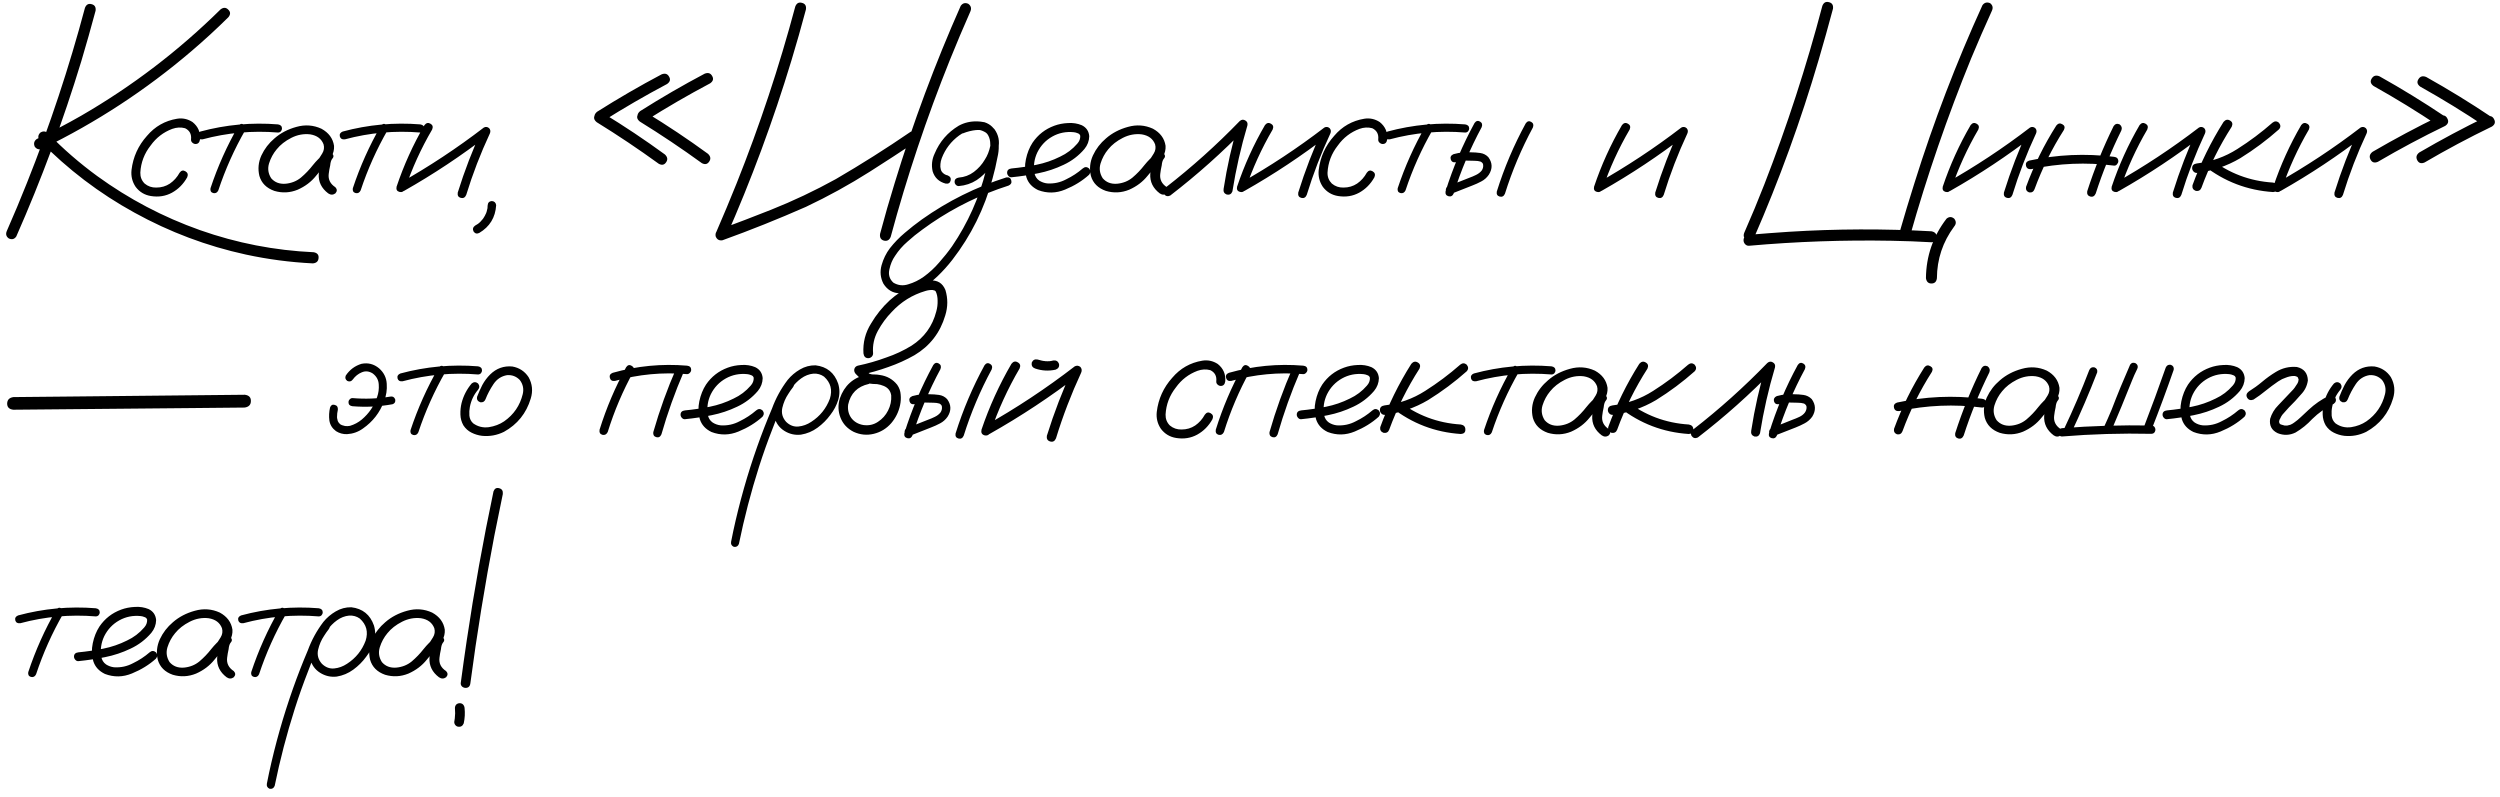 <?xml version="1.0" encoding="UTF-8"?> <svg xmlns="http://www.w3.org/2000/svg" width="279" height="89" viewBox="0 0 279 89" fill="none"><path d="M9.481 0.875C9.63 0.504 9.877 0.368 10.224 0.467C10.57 0.553 10.718 0.795 10.669 1.19C10.162 3.083 9.63 4.963 9.073 6.831C7.045 13.498 4.626 20.017 1.818 26.388C1.608 26.697 1.33 26.771 0.983 26.61C0.687 26.4 0.612 26.122 0.761 25.775C1.54 24.006 2.288 22.219 3.006 20.413C5.554 14.03 7.713 7.518 9.481 0.875ZM4.731 16.591C4.385 16.739 4.101 16.665 3.878 16.368C3.729 16.022 3.804 15.737 4.101 15.515C5.783 14.711 7.434 13.845 9.055 12.917C14.745 9.627 19.934 5.668 24.622 1.042C24.944 0.807 25.228 0.819 25.476 1.079C25.735 1.327 25.741 1.605 25.494 1.914C24.171 3.225 22.797 4.487 21.375 5.699C16.291 10.041 10.743 13.671 4.731 16.591ZM4.416 15.682C4.206 15.372 4.23 15.082 4.49 14.81C4.799 14.599 5.09 14.624 5.362 14.884C7.057 16.628 8.888 18.217 10.854 19.652C14.38 22.213 18.202 24.223 22.321 25.683C26.428 27.13 30.659 27.953 35.013 28.15C35.408 28.225 35.588 28.441 35.551 28.8C35.526 29.159 35.316 29.356 34.92 29.394C32.397 29.27 29.904 28.942 27.442 28.41C23.076 27.458 18.932 25.899 15.011 23.734C11.089 21.582 7.558 18.898 4.416 15.682ZM22.322 15.552C22.273 15.898 22.106 16.071 21.821 16.071C21.697 16.071 21.58 16.022 21.468 15.923C21.357 15.824 21.308 15.7 21.32 15.552C21.382 14.97 21.159 14.556 20.652 14.309C20.182 14.185 19.706 14.21 19.223 14.383C18.234 14.754 17.43 15.372 16.811 16.238C16.106 17.129 15.723 18.137 15.661 19.263C15.649 19.745 15.809 20.153 16.143 20.487C16.514 20.797 16.947 20.945 17.442 20.933C18.011 20.933 18.518 20.784 18.964 20.487C19.409 20.178 19.768 19.776 20.04 19.281C20.225 19.021 20.442 18.966 20.689 19.114C20.949 19.263 21.017 19.485 20.893 19.782C20.473 20.537 19.904 21.112 19.186 21.508C18.481 21.891 17.702 22.015 16.848 21.879C16.143 21.768 15.574 21.427 15.141 20.858C14.758 20.289 14.603 19.659 14.678 18.966C14.851 17.519 15.426 16.251 16.403 15.162C17.294 14.111 18.413 13.474 19.762 13.251C20.38 13.152 20.955 13.276 21.487 13.622C22.106 14.117 22.384 14.76 22.322 15.552ZM26.609 14.049C26.782 13.814 26.98 13.764 27.203 13.9C27.438 14.037 27.5 14.234 27.388 14.494C26.151 16.646 25.143 18.898 24.364 21.248C24.24 21.508 24.048 21.607 23.789 21.545C23.541 21.471 23.442 21.291 23.492 21.007C24.296 18.582 25.335 16.263 26.609 14.049ZM31.025 13.882C31.322 13.931 31.47 14.086 31.47 14.346C31.47 14.457 31.427 14.562 31.34 14.661C31.254 14.748 31.149 14.791 31.025 14.791C28.168 14.556 25.36 14.81 22.601 15.552C22.304 15.589 22.119 15.484 22.044 15.236C21.983 14.977 22.088 14.791 22.36 14.68C25.205 13.913 28.093 13.647 31.025 13.882ZM36.314 18.52C36.103 18.768 35.856 18.824 35.572 18.688C35.299 18.539 35.231 18.316 35.367 18.02C35.578 17.735 35.776 17.438 35.961 17.129C36.159 16.807 36.209 16.467 36.11 16.108C35.875 15.49 35.38 15.119 34.625 14.995C33.895 14.909 33.19 15.038 32.51 15.385C31.83 15.731 31.285 16.158 30.877 16.665C30.494 17.123 30.209 17.648 30.024 18.242C29.851 18.824 29.931 19.374 30.265 19.894C30.661 20.351 31.193 20.555 31.861 20.506C32.529 20.444 33.104 20.215 33.586 19.819C34.081 19.399 34.52 18.941 34.904 18.446C35.299 17.951 35.751 17.5 36.258 17.092C36.555 16.906 36.815 16.912 37.037 17.11C37.272 17.308 37.272 17.531 37.037 17.778C36.938 17.939 36.877 18.162 36.852 18.446C36.778 18.768 36.722 19.09 36.685 19.411C36.611 20.03 36.858 20.524 37.427 20.895C37.637 21.118 37.637 21.347 37.427 21.582C37.167 21.768 36.901 21.768 36.629 21.582C35.875 21.013 35.522 20.289 35.572 19.411C35.621 18.978 35.695 18.545 35.794 18.112C35.819 17.716 35.974 17.376 36.258 17.092C36.518 17.314 36.778 17.543 37.037 17.778C36.394 18.335 35.807 18.947 35.275 19.615C34.743 20.283 34.056 20.803 33.215 21.174C32.362 21.52 31.496 21.564 30.617 21.304C29.739 20.994 29.183 20.438 28.948 19.634C28.762 18.855 28.836 18.094 29.17 17.352C29.517 16.609 30.005 15.972 30.636 15.44C31.316 14.847 32.133 14.42 33.085 14.16C34.05 13.888 34.978 13.956 35.868 14.364C36.685 14.81 37.155 15.447 37.279 16.275C37.303 16.696 37.211 17.092 37 17.463C36.79 17.822 36.561 18.174 36.314 18.52ZM42.493 14.049C42.666 13.814 42.864 13.764 43.087 13.9C43.322 14.037 43.384 14.234 43.273 14.494C42.035 16.646 41.027 18.898 40.248 21.248C40.124 21.508 39.933 21.607 39.673 21.545C39.425 21.471 39.327 21.291 39.376 21.007C40.18 18.582 41.219 16.263 42.493 14.049ZM46.909 13.882C47.206 13.931 47.355 14.086 47.355 14.346C47.355 14.457 47.311 14.562 47.225 14.661C47.138 14.748 47.033 14.791 46.909 14.791C44.052 14.556 41.244 14.81 38.485 15.552C38.188 15.589 38.003 15.484 37.929 15.236C37.867 14.977 37.972 14.791 38.244 14.68C41.089 13.913 43.978 13.647 46.909 13.882ZM47.374 13.956C47.572 13.709 47.794 13.659 48.042 13.808C48.289 13.944 48.351 14.16 48.227 14.457C46.99 16.572 45.982 18.787 45.203 21.1C45.054 21.384 44.844 21.489 44.572 21.415C44.3 21.341 44.195 21.149 44.257 20.84C45.061 18.44 46.1 16.145 47.374 13.956ZM45.092 21.304C44.795 21.415 44.572 21.347 44.424 21.1C44.288 20.852 44.343 20.636 44.591 20.45C47.881 18.595 51.017 16.523 53.998 14.234C54.208 14.123 54.406 14.148 54.592 14.309C54.74 14.482 54.765 14.68 54.666 14.902C53.627 17.129 52.748 19.411 52.031 21.749C51.907 22.046 51.703 22.157 51.419 22.083C51.147 22.009 51.035 21.811 51.085 21.489C51.839 19.065 52.748 16.702 53.812 14.401C54.035 14.624 54.258 14.847 54.48 15.069C51.499 17.37 48.37 19.448 45.092 21.304ZM54.425 22.899C54.45 22.615 54.605 22.46 54.889 22.436C55.174 22.46 55.334 22.615 55.372 22.899C55.285 24.273 54.654 25.305 53.479 25.998C53.219 26.122 53.009 26.066 52.848 25.831C52.724 25.571 52.78 25.355 53.015 25.182C53.127 25.12 53.238 25.052 53.349 24.977C53.361 24.977 53.368 24.971 53.368 24.959C53.392 24.934 53.417 24.916 53.442 24.903C53.491 24.866 53.541 24.823 53.59 24.773C53.677 24.674 53.764 24.576 53.85 24.477C53.862 24.464 53.869 24.458 53.869 24.458C53.881 24.433 53.9 24.409 53.924 24.384C53.962 24.334 53.992 24.285 54.017 24.235C54.091 24.124 54.153 24.006 54.203 23.883C54.227 23.821 54.234 23.815 54.221 23.864C54.234 23.84 54.246 23.809 54.258 23.771C54.271 23.722 54.289 23.666 54.314 23.605C54.351 23.481 54.382 23.351 54.407 23.215C54.407 23.19 54.407 23.184 54.407 23.196C54.407 23.172 54.407 23.141 54.407 23.104C54.419 23.042 54.425 22.974 54.425 22.899ZM67.248 13.548C66.889 13.721 66.617 13.653 66.432 13.344C66.258 13.022 66.327 12.731 66.636 12.472C68.986 10.987 71.386 9.596 73.835 8.297C74.219 8.148 74.497 8.235 74.67 8.557C74.856 8.866 74.781 9.138 74.447 9.373C71.998 10.672 69.598 12.063 67.248 13.548ZM66.599 13.641C66.277 13.381 66.215 13.102 66.413 12.806C66.623 12.509 66.914 12.447 67.285 12.62C69.66 14.067 71.967 15.607 74.206 17.24C74.503 17.525 74.546 17.815 74.336 18.112C74.138 18.409 73.866 18.465 73.52 18.279C71.268 16.646 68.961 15.1 66.599 13.641ZM72.054 13.474C71.695 13.647 71.423 13.579 71.237 13.27C71.064 12.948 71.132 12.657 71.442 12.398C73.792 10.913 76.192 9.521 78.641 8.223C79.024 8.074 79.302 8.161 79.476 8.482C79.661 8.792 79.587 9.064 79.253 9.299C76.804 10.598 74.404 11.989 72.054 13.474ZM71.404 13.566C71.083 13.307 71.021 13.028 71.219 12.731C71.429 12.435 71.72 12.373 72.091 12.546C74.466 13.993 76.773 15.533 79.012 17.166C79.309 17.451 79.352 17.741 79.142 18.038C78.944 18.335 78.672 18.391 78.325 18.205C76.074 16.572 73.767 15.026 71.404 13.566ZM88.754 0.727C88.902 0.355 89.15 0.219 89.496 0.318C89.855 0.405 90.003 0.652 89.941 1.061C89.434 2.965 88.896 4.858 88.327 6.738C86.286 13.48 83.843 20.073 80.998 26.518C80.788 26.827 80.509 26.901 80.163 26.74C79.854 26.518 79.779 26.233 79.94 25.887C80.72 24.093 81.474 22.287 82.204 20.469C84.777 14.024 86.96 7.443 88.754 0.727ZM99.404 26.425C99.256 26.796 99.002 26.938 98.643 26.852C98.297 26.753 98.155 26.499 98.217 26.091C98.724 24.186 99.268 22.293 99.85 20.413C101.903 13.684 104.358 7.097 107.216 0.652C107.438 0.343 107.723 0.269 108.069 0.43C108.366 0.652 108.44 0.937 108.292 1.283C107.5 3.077 106.739 4.877 106.01 6.683C103.412 13.14 101.21 19.72 99.404 26.425ZM80.627 26.814C80.256 26.876 80.002 26.728 79.866 26.369C79.804 25.998 79.953 25.744 80.311 25.608C82.216 24.903 84.121 24.174 86.026 23.419C88.513 22.429 90.931 21.285 93.281 19.986C96.126 18.329 98.903 16.572 101.612 14.717C101.971 14.531 102.243 14.599 102.429 14.921C102.614 15.23 102.552 15.521 102.243 15.793C100.536 16.931 98.817 18.05 97.085 19.151C94.784 20.611 92.403 21.922 89.941 23.085C86.886 24.433 83.781 25.676 80.627 26.814ZM107.458 14.884C107.173 14.933 106.981 14.828 106.882 14.568C106.833 14.284 106.938 14.092 107.198 13.993C107.47 13.882 107.742 13.789 108.014 13.715C108.633 13.529 109.251 13.505 109.87 13.641C110.55 13.863 111.014 14.321 111.261 15.014C111.509 15.842 111.527 16.69 111.317 17.556C111.169 18.36 110.983 19.158 110.76 19.949C109.87 23.264 108.379 26.276 106.289 28.985C105.782 29.641 105.225 30.259 104.619 30.841C104.025 31.422 103.357 31.892 102.615 32.251C101.935 32.585 101.205 32.746 100.425 32.733C99.646 32.721 99.034 32.362 98.588 31.657C98.254 31.002 98.186 30.315 98.384 29.598C98.582 28.893 98.891 28.262 99.312 27.705C99.807 27.074 100.364 26.499 100.982 25.98C101.588 25.46 102.219 24.965 102.875 24.495C105.769 22.442 108.911 20.877 112.3 19.801C112.61 19.751 112.795 19.863 112.857 20.135C112.931 20.395 112.832 20.586 112.56 20.71C112.177 20.834 111.793 20.963 111.41 21.1C108.354 22.201 105.528 23.71 102.93 25.627C102.361 26.035 101.811 26.48 101.279 26.963C100.735 27.433 100.271 27.965 99.887 28.559C99.59 28.979 99.38 29.48 99.256 30.061C99.12 30.655 99.269 31.15 99.702 31.546C100.221 31.855 100.772 31.917 101.353 31.731C101.984 31.546 102.565 31.261 103.097 30.878C103.728 30.42 104.297 29.895 104.804 29.301C105.324 28.719 105.806 28.113 106.252 27.482C108.02 24.885 109.282 22.058 110.037 19.003C110.235 18.285 110.383 17.562 110.482 16.832C110.532 16.51 110.538 16.176 110.501 15.83C110.463 15.471 110.346 15.162 110.148 14.902C110.012 14.729 109.851 14.618 109.666 14.568C109.443 14.507 109.202 14.488 108.942 14.513C108.447 14.562 107.952 14.686 107.458 14.884ZM106.994 20.766C106.87 20.766 106.759 20.716 106.66 20.617C106.573 20.518 106.53 20.413 106.53 20.302C106.53 20.03 106.685 19.869 106.994 19.819C107.625 19.77 108.187 19.56 108.682 19.189C109.189 18.805 109.598 18.347 109.907 17.815C110.191 17.383 110.395 16.869 110.519 16.275C110.643 15.682 110.482 15.193 110.037 14.81C109.567 14.5 109.053 14.395 108.497 14.494C107.952 14.593 107.464 14.803 107.031 15.125C106.14 15.781 105.497 16.622 105.101 17.648C105.015 17.884 104.965 18.1 104.953 18.298C104.928 18.52 104.94 18.718 104.99 18.892C105.027 19.052 105.107 19.189 105.231 19.3C105.367 19.436 105.546 19.529 105.769 19.578C106.054 19.702 106.159 19.9 106.085 20.172C106.01 20.432 105.825 20.537 105.528 20.487C104.786 20.289 104.303 19.832 104.081 19.114C103.932 18.434 104.006 17.778 104.303 17.148C104.86 15.812 105.757 14.773 106.994 14.03C107.625 13.684 108.317 13.523 109.072 13.548C109.839 13.56 110.476 13.851 110.983 14.42C111.441 15.063 111.583 15.774 111.41 16.554C111.249 17.333 110.952 18.02 110.519 18.613C110.099 19.207 109.591 19.702 108.998 20.098C108.404 20.481 107.736 20.704 106.994 20.766ZM112.895 19.782C112.759 19.795 112.641 19.745 112.542 19.634C112.443 19.523 112.394 19.405 112.394 19.281C112.394 18.997 112.561 18.836 112.895 18.799C113.81 18.712 114.732 18.576 115.66 18.391C116.587 18.205 117.472 17.902 118.313 17.481C119.055 17.135 119.692 16.653 120.224 16.034C120.459 15.774 120.57 15.484 120.558 15.162C120.521 15.014 120.422 14.915 120.261 14.865C120.113 14.803 119.97 14.766 119.834 14.754C118.968 14.667 118.171 14.828 117.441 15.236C116.711 15.645 116.154 16.232 115.771 16.999C115.425 17.729 115.313 18.49 115.437 19.281C115.499 19.652 115.678 19.943 115.975 20.153C116.247 20.326 116.544 20.432 116.866 20.469C117.62 20.518 118.331 20.364 118.999 20.005C119.667 19.683 120.28 19.281 120.836 18.799C121.071 18.601 121.306 18.601 121.541 18.799C121.727 19.034 121.727 19.269 121.541 19.504C120.787 20.184 119.896 20.735 118.869 21.155C117.855 21.576 116.847 21.594 115.845 21.211C115.177 20.889 114.744 20.413 114.546 19.782C114.361 19.151 114.342 18.483 114.491 17.778C114.639 17.073 114.886 16.455 115.233 15.923C115.839 15.032 116.649 14.401 117.663 14.03C118.133 13.857 118.641 13.758 119.185 13.733C119.742 13.696 120.255 13.777 120.725 13.975C121.232 14.222 121.51 14.63 121.56 15.199C121.548 15.731 121.368 16.207 121.022 16.628C120.379 17.383 119.605 17.97 118.702 18.391C117.8 18.824 116.853 19.139 115.864 19.337C114.874 19.535 113.884 19.683 112.895 19.782ZM129.112 18.52C128.902 18.768 128.655 18.824 128.37 18.688C128.098 18.539 128.03 18.316 128.166 18.02C128.376 17.735 128.574 17.438 128.76 17.129C128.958 16.807 129.007 16.467 128.908 16.108C128.673 15.49 128.178 15.119 127.424 14.995C126.694 14.909 125.989 15.038 125.309 15.385C124.628 15.731 124.084 16.158 123.676 16.665C123.292 17.123 123.008 17.648 122.822 18.242C122.649 18.824 122.73 19.374 123.064 19.894C123.459 20.351 123.991 20.555 124.659 20.506C125.327 20.444 125.902 20.215 126.385 19.819C126.88 19.399 127.319 18.941 127.702 18.446C128.098 17.951 128.55 17.5 129.057 17.092C129.354 16.906 129.613 16.912 129.836 17.11C130.071 17.308 130.071 17.531 129.836 17.778C129.737 17.939 129.675 18.162 129.651 18.446C129.576 18.768 129.521 19.09 129.484 19.411C129.409 20.03 129.657 20.524 130.226 20.895C130.436 21.118 130.436 21.347 130.226 21.582C129.966 21.768 129.7 21.768 129.428 21.582C128.673 21.013 128.321 20.289 128.37 19.411C128.42 18.978 128.494 18.545 128.593 18.112C128.618 17.716 128.772 17.376 129.057 17.092C129.317 17.314 129.576 17.543 129.836 17.778C129.193 18.335 128.605 18.947 128.073 19.615C127.541 20.283 126.855 20.803 126.014 21.174C125.16 21.52 124.294 21.564 123.416 21.304C122.538 20.994 121.981 20.438 121.746 19.634C121.561 18.855 121.635 18.094 121.969 17.352C122.315 16.609 122.804 15.972 123.435 15.44C124.115 14.847 124.931 14.42 125.884 14.16C126.849 13.888 127.776 13.956 128.667 14.364C129.484 14.81 129.954 15.447 130.077 16.275C130.102 16.696 130.009 17.092 129.799 17.463C129.589 17.822 129.36 18.174 129.112 18.52ZM130.598 21.823C130.313 21.959 130.078 21.898 129.892 21.638C129.756 21.353 129.818 21.118 130.078 20.933C133.01 18.657 135.768 16.183 138.353 13.511C138.551 13.338 138.755 13.313 138.966 13.437C139.188 13.56 139.269 13.752 139.207 14.012C138.489 16.424 137.933 18.873 137.537 21.359C137.426 21.656 137.215 21.774 136.906 21.712C136.622 21.601 136.504 21.39 136.554 21.081C136.937 18.595 137.488 16.145 138.205 13.733C138.502 13.907 138.793 14.08 139.077 14.253C136.43 16.987 133.603 19.51 130.598 21.823ZM141.174 13.956C141.372 13.709 141.595 13.659 141.842 13.808C142.09 13.944 142.152 14.16 142.028 14.457C140.791 16.572 139.783 18.787 139.004 21.1C138.855 21.384 138.645 21.489 138.373 21.415C138.101 21.341 137.995 21.149 138.057 20.84C138.861 18.44 139.9 16.145 141.174 13.956ZM138.892 21.304C138.595 21.415 138.373 21.347 138.224 21.1C138.088 20.852 138.144 20.636 138.391 20.45C141.682 18.595 144.817 16.523 147.798 14.234C148.009 14.123 148.207 14.148 148.392 14.309C148.541 14.482 148.565 14.68 148.466 14.902C147.427 17.129 146.549 19.411 145.832 21.749C145.708 22.046 145.504 22.157 145.219 22.083C144.947 22.009 144.836 21.811 144.885 21.489C145.64 19.065 146.549 16.702 147.613 14.401C147.836 14.624 148.058 14.847 148.281 15.069C145.3 17.37 142.17 19.448 138.892 21.304ZM154.813 15.552C154.763 15.898 154.596 16.071 154.312 16.071C154.188 16.071 154.071 16.022 153.959 15.923C153.848 15.824 153.799 15.7 153.811 15.552C153.873 14.97 153.65 14.556 153.143 14.309C152.673 14.185 152.197 14.21 151.714 14.383C150.725 14.754 149.921 15.372 149.302 16.238C148.597 17.129 148.214 18.137 148.152 19.263C148.139 19.745 148.3 20.153 148.634 20.487C149.005 20.797 149.438 20.945 149.933 20.933C150.502 20.933 151.009 20.784 151.454 20.487C151.9 20.178 152.259 19.776 152.531 19.281C152.716 19.021 152.933 18.966 153.18 19.114C153.44 19.263 153.508 19.485 153.384 19.782C152.964 20.537 152.395 21.112 151.677 21.508C150.972 21.891 150.193 22.015 149.339 21.879C148.634 21.768 148.065 21.427 147.632 20.858C147.249 20.289 147.094 19.659 147.168 18.966C147.342 17.519 147.917 16.251 148.894 15.162C149.785 14.111 150.904 13.474 152.252 13.251C152.871 13.152 153.446 13.276 153.978 13.622C154.596 14.117 154.875 14.76 154.813 15.552ZM159.1 14.049C159.273 13.814 159.471 13.764 159.694 13.9C159.929 14.037 159.99 14.234 159.879 14.494C158.642 16.646 157.634 18.898 156.855 21.248C156.731 21.508 156.539 21.607 156.279 21.545C156.032 21.471 155.933 21.291 155.983 21.007C156.787 18.582 157.826 16.263 159.1 14.049ZM163.516 13.882C163.813 13.931 163.961 14.086 163.961 14.346C163.961 14.457 163.918 14.562 163.831 14.661C163.745 14.748 163.639 14.791 163.516 14.791C160.658 14.556 157.85 14.81 155.092 15.552C154.795 15.589 154.61 15.484 154.535 15.236C154.473 14.977 154.579 14.791 154.851 14.68C157.696 13.913 160.584 13.647 163.516 13.882ZM164.556 13.733C164.729 13.486 164.933 13.43 165.168 13.566C165.403 13.703 165.465 13.913 165.353 14.197C164.079 16.56 163.04 19.021 162.236 21.582C162.113 21.866 161.915 21.972 161.643 21.898C161.383 21.823 161.278 21.638 161.327 21.341C162.156 18.694 163.232 16.158 164.556 13.733ZM162.459 18.112C162.162 18.149 161.976 18.038 161.902 17.778C161.828 17.519 161.933 17.327 162.218 17.203C162.576 17.104 162.941 17.036 163.312 16.999C163.585 16.974 163.863 16.974 164.147 16.999C164.494 16.999 164.84 17.024 165.186 17.073C165.545 17.123 165.848 17.277 166.096 17.537C166.566 18.168 166.584 18.824 166.151 19.504C165.929 19.826 165.65 20.073 165.316 20.246C164.995 20.419 164.655 20.574 164.296 20.71C163.517 21.019 162.731 21.328 161.939 21.638C161.655 21.687 161.463 21.582 161.364 21.322C161.315 21.038 161.42 20.846 161.68 20.747C162.447 20.438 163.213 20.135 163.98 19.838C164.228 19.751 164.475 19.646 164.723 19.523C164.982 19.399 165.193 19.238 165.353 19.04C165.49 18.842 165.545 18.632 165.52 18.409C165.52 18.261 165.428 18.137 165.242 18.038C165.044 17.976 164.822 17.945 164.574 17.945C164.314 17.933 164.055 17.927 163.795 17.927C163.597 17.914 163.399 17.921 163.201 17.945C163.213 17.945 163.17 17.951 163.071 17.964C163.009 17.976 162.948 17.989 162.886 18.001C162.75 18.038 162.607 18.075 162.459 18.112ZM170.27 13.771C170.444 13.523 170.648 13.467 170.883 13.604C171.118 13.74 171.18 13.95 171.068 14.234C169.794 16.597 168.755 19.059 167.951 21.619C167.827 21.904 167.629 22.009 167.357 21.935C167.098 21.86 166.992 21.675 167.042 21.378C167.871 18.731 168.947 16.195 170.27 13.771ZM181.015 13.956C181.213 13.709 181.436 13.659 181.683 13.808C181.93 13.944 181.992 14.16 181.869 14.457C180.632 16.572 179.623 18.787 178.844 21.1C178.696 21.384 178.485 21.489 178.213 21.415C177.941 21.341 177.836 21.149 177.898 20.84C178.702 18.44 179.741 16.145 181.015 13.956ZM178.733 21.304C178.436 21.415 178.213 21.347 178.065 21.1C177.929 20.852 177.984 20.636 178.232 20.45C181.522 18.595 184.658 16.523 187.639 14.234C187.849 14.123 188.047 14.148 188.233 14.309C188.381 14.482 188.406 14.68 188.307 14.902C187.268 17.129 186.39 19.411 185.672 21.749C185.549 22.046 185.345 22.157 185.06 22.083C184.788 22.009 184.677 21.811 184.726 21.489C185.481 19.065 186.39 16.702 187.454 14.401C187.676 14.624 187.899 14.847 188.122 15.069C185.14 17.37 182.011 19.448 178.733 21.304ZM217.235 24.402C217.52 24.167 217.804 24.167 218.089 24.402C218.324 24.699 218.324 24.99 218.089 25.274C216.815 26.994 216.172 28.917 216.159 31.045C216.11 31.441 215.906 31.639 215.547 31.639C215.2 31.639 214.996 31.441 214.935 31.045C214.959 28.583 215.726 26.369 217.235 24.402ZM203.375 0.652C203.523 0.281 203.771 0.145 204.117 0.244C204.463 0.331 204.612 0.572 204.562 0.968C204.055 2.873 203.523 4.771 202.967 6.664C200.975 13.455 198.563 20.091 195.73 26.573C195.52 26.87 195.242 26.944 194.895 26.796C194.599 26.573 194.524 26.289 194.673 25.942C195.452 24.174 196.194 22.386 196.899 20.58C199.435 14.061 201.594 7.419 203.375 0.652ZM213.153 26.351C213.005 26.709 212.757 26.845 212.411 26.759C212.065 26.66 211.916 26.412 211.966 26.017C212.51 24.124 213.079 22.238 213.673 20.357C215.788 13.604 218.311 7.01 221.243 0.578C221.466 0.281 221.75 0.207 222.097 0.355C222.381 0.578 222.449 0.856 222.301 1.19C221.497 2.959 220.724 4.734 219.981 6.516C217.334 12.997 215.058 19.609 213.153 26.351ZM195.192 27.427C195.019 27.439 194.871 27.377 194.747 27.241C194.636 27.117 194.58 26.975 194.58 26.814C194.58 26.468 194.784 26.264 195.192 26.202C196.664 26.078 198.143 25.967 199.627 25.868C204.934 25.534 210.24 25.516 215.547 25.812C215.943 25.887 216.141 26.103 216.141 26.462C216.141 26.821 215.943 27.012 215.547 27.037C214.075 26.951 212.597 26.895 211.112 26.87C205.793 26.771 200.487 26.957 195.192 27.427ZM219.926 13.956C220.124 13.709 220.347 13.659 220.594 13.808C220.842 13.944 220.904 14.16 220.78 14.457C219.543 16.572 218.535 18.787 217.756 21.1C217.607 21.384 217.397 21.489 217.125 21.415C216.853 21.341 216.747 21.149 216.809 20.84C217.613 18.44 218.652 16.145 219.926 13.956ZM217.644 21.304C217.347 21.415 217.125 21.347 216.976 21.1C216.84 20.852 216.896 20.636 217.143 20.45C220.434 18.595 223.569 16.523 226.551 14.234C226.761 14.123 226.959 14.148 227.144 14.309C227.293 14.482 227.317 14.68 227.218 14.902C226.179 17.129 225.301 19.411 224.584 21.749C224.46 22.046 224.256 22.157 223.971 22.083C223.699 22.009 223.588 21.811 223.637 21.489C224.392 19.065 225.301 16.702 226.365 14.401C226.588 14.624 226.81 14.847 227.033 15.069C224.052 17.37 220.922 19.448 217.644 21.304ZM229.483 14.012C229.681 13.764 229.903 13.715 230.151 13.863C230.411 13.999 230.472 14.21 230.336 14.494C229 16.585 227.906 18.793 227.052 21.118C226.941 21.403 226.737 21.52 226.44 21.471C226.168 21.359 226.056 21.155 226.106 20.858C226.984 18.459 228.11 16.176 229.483 14.012ZM235.884 14.067C236.057 13.82 236.28 13.758 236.552 13.882C236.787 14.067 236.849 14.296 236.738 14.568C235.612 16.844 234.66 19.189 233.88 21.601C233.744 21.898 233.54 22.009 233.268 21.935C232.996 21.848 232.885 21.65 232.934 21.341C233.738 18.842 234.722 16.418 235.884 14.067ZM235.921 17.5C236.243 17.537 236.404 17.704 236.404 18.001C236.404 18.112 236.354 18.224 236.255 18.335C236.169 18.446 236.057 18.496 235.921 18.483C232.829 18.088 229.755 18.217 226.7 18.873C226.378 18.91 226.18 18.793 226.106 18.52C226.032 18.236 226.143 18.038 226.44 17.927C229.569 17.246 232.73 17.104 235.921 17.5ZM238.78 13.956C238.977 13.709 239.2 13.659 239.447 13.808C239.695 13.944 239.757 14.16 239.633 14.457C238.396 16.572 237.388 18.787 236.609 21.1C236.46 21.384 236.25 21.489 235.978 21.415C235.706 21.341 235.6 21.149 235.662 20.84C236.466 18.44 237.505 16.145 238.78 13.956ZM236.497 21.304C236.2 21.415 235.978 21.347 235.829 21.1C235.693 20.852 235.749 20.636 235.996 20.45C239.287 18.595 242.422 16.523 245.404 14.234C245.614 14.123 245.812 14.148 245.997 14.309C246.146 14.482 246.17 14.68 246.072 14.902C245.032 17.129 244.154 19.411 243.437 21.749C243.313 22.046 243.109 22.157 242.824 22.083C242.552 22.009 242.441 21.811 242.49 21.489C243.245 19.065 244.154 16.702 245.218 14.401C245.441 14.624 245.663 14.847 245.886 15.069C242.905 17.37 239.775 19.448 236.497 21.304ZM248.15 13.604C248.373 13.344 248.614 13.294 248.874 13.455C249.134 13.604 249.196 13.832 249.06 14.142C247.687 16.282 246.561 18.551 245.683 20.951C245.571 21.236 245.361 21.353 245.052 21.304C244.755 21.192 244.631 20.982 244.681 20.673C245.584 18.186 246.74 15.83 248.15 13.604ZM253.605 13.696C253.853 13.498 254.094 13.498 254.329 13.696C254.539 13.956 254.539 14.204 254.329 14.438C252.993 15.626 251.558 16.696 250.024 17.648C248.515 18.539 246.895 19.09 245.163 19.3C245.015 19.3 244.891 19.244 244.792 19.133C244.693 19.021 244.644 18.898 244.644 18.762C244.644 18.465 244.817 18.292 245.163 18.242C246.808 18.044 248.317 17.506 249.69 16.628C251.076 15.75 252.381 14.773 253.605 13.696ZM245.961 18.483C245.763 18.236 245.763 17.989 245.961 17.741C246.208 17.543 246.456 17.543 246.703 17.741C248.757 19.337 251.082 20.215 253.68 20.376C254.014 20.438 254.181 20.623 254.181 20.933C254.193 21.242 254.026 21.409 253.68 21.434C250.81 21.248 248.237 20.265 245.961 18.483ZM256.816 13.956C257.014 13.709 257.237 13.659 257.484 13.808C257.732 13.944 257.793 14.16 257.67 14.457C256.433 16.572 255.425 18.787 254.645 21.1C254.497 21.384 254.287 21.489 254.014 21.415C253.742 21.341 253.637 21.149 253.699 20.84C254.503 18.44 255.542 16.145 256.816 13.956ZM254.534 21.304C254.237 21.415 254.014 21.347 253.866 21.1C253.73 20.852 253.786 20.636 254.033 20.45C257.323 18.595 260.459 16.523 263.44 14.234C263.65 14.123 263.848 14.148 264.034 14.309C264.182 14.482 264.207 14.68 264.108 14.902C263.069 17.129 262.191 19.411 261.473 21.749C261.35 22.046 261.146 22.157 260.861 22.083C260.589 22.009 260.478 21.811 260.527 21.489C261.282 19.065 262.191 16.702 263.255 14.401C263.477 14.624 263.7 14.847 263.923 15.069C260.942 17.37 257.812 19.448 254.534 21.304ZM264.888 9.596C264.554 9.348 264.486 9.07 264.684 8.761C264.882 8.439 265.173 8.359 265.556 8.52C268.03 9.905 270.448 11.389 272.811 12.973C273.12 13.232 273.176 13.523 272.978 13.845C272.793 14.154 272.514 14.222 272.143 14.049C269.78 12.466 267.362 10.981 264.888 9.596ZM265.371 18.057C265 18.217 264.727 18.137 264.554 17.815C264.381 17.481 264.455 17.191 264.777 16.943C267.238 15.508 269.743 14.172 272.292 12.935C272.687 12.8 272.966 12.898 273.126 13.232C273.3 13.554 273.219 13.826 272.885 14.049C270.325 15.286 267.82 16.622 265.371 18.057ZM270.102 9.67C269.768 9.423 269.7 9.144 269.898 8.835C270.096 8.513 270.387 8.433 270.77 8.594C273.244 9.979 275.662 11.463 278.025 13.047C278.334 13.307 278.39 13.597 278.192 13.919C278.006 14.228 277.728 14.296 277.357 14.123C274.994 12.54 272.576 11.055 270.102 9.67ZM270.585 18.131C270.213 18.292 269.941 18.211 269.768 17.89C269.595 17.556 269.669 17.265 269.991 17.018C272.452 15.583 274.957 14.247 277.505 13.01C277.901 12.874 278.18 12.973 278.34 13.307C278.514 13.628 278.433 13.9 278.099 14.123C275.539 15.36 273.034 16.696 270.585 18.131ZM1.484 45.725C1.027 45.675 0.798 45.446 0.798 45.038C0.81 44.617 1.045 44.376 1.503 44.315C3.408 44.302 5.313 44.283 7.218 44.259C13.922 44.197 20.627 44.129 27.331 44.055C27.789 44.117 28.011 44.352 27.999 44.76C27.999 45.168 27.77 45.409 27.312 45.483C25.408 45.496 23.503 45.514 21.598 45.539C14.893 45.601 8.189 45.663 1.484 45.725ZM36.833 45.483C36.931 45.211 37.105 45.112 37.352 45.187C37.612 45.248 37.729 45.428 37.705 45.725C37.643 45.984 37.612 46.257 37.612 46.541C37.612 46.628 37.624 46.708 37.649 46.782C37.661 46.844 37.674 46.9 37.686 46.949C37.711 47.011 37.717 47.03 37.705 47.005C37.742 47.067 37.779 47.129 37.816 47.19C37.816 47.203 37.822 47.209 37.834 47.209C37.859 47.234 37.884 47.258 37.909 47.283C37.934 47.308 37.958 47.333 37.983 47.357C37.921 47.308 37.921 47.308 37.983 47.357C38.032 47.382 38.082 47.407 38.131 47.432C38.131 47.444 38.144 47.45 38.169 47.45C38.28 47.487 38.391 47.518 38.502 47.543C38.688 47.568 38.874 47.562 39.059 47.524C39.554 47.376 39.993 47.141 40.377 46.819C41.181 46.139 41.749 45.304 42.084 44.315C42.244 43.869 42.306 43.399 42.269 42.904C42.244 42.41 42.022 42.001 41.601 41.68C41.193 41.42 40.785 41.377 40.377 41.55C39.981 41.711 39.647 41.977 39.374 42.348C39.214 42.57 39.01 42.626 38.762 42.515C38.54 42.354 38.484 42.15 38.595 41.902C39.028 41.259 39.61 40.826 40.339 40.603C41.069 40.455 41.725 40.622 42.306 41.105C42.838 41.575 43.123 42.15 43.16 42.83C43.209 43.498 43.11 44.148 42.863 44.778C42.393 46.04 41.607 47.054 40.506 47.821C39.974 48.205 39.381 48.415 38.725 48.452C38.28 48.465 37.872 48.353 37.501 48.118C37.08 47.809 36.833 47.413 36.758 46.931C36.697 46.448 36.721 45.966 36.833 45.483ZM39.337 45.335C39.041 45.298 38.892 45.149 38.892 44.89C38.892 44.766 38.935 44.661 39.022 44.574C39.109 44.475 39.214 44.426 39.337 44.426C40.76 44.55 42.17 44.494 43.568 44.259C43.828 44.209 44.007 44.315 44.106 44.574C44.156 44.846 44.056 45.026 43.809 45.112C42.325 45.384 40.834 45.459 39.337 45.335ZM48.931 41.049C49.104 40.814 49.302 40.764 49.525 40.9C49.76 41.036 49.822 41.234 49.71 41.494C48.473 43.647 47.465 45.898 46.686 48.248C46.562 48.508 46.37 48.607 46.111 48.545C45.863 48.471 45.764 48.291 45.814 48.007C46.618 45.582 47.657 43.263 48.931 41.049ZM53.347 40.882C53.644 40.931 53.792 41.086 53.792 41.346C53.792 41.457 53.749 41.562 53.662 41.661C53.576 41.748 53.471 41.791 53.347 41.791C50.489 41.556 47.682 41.81 44.923 42.552C44.626 42.589 44.441 42.484 44.367 42.236C44.305 41.977 44.41 41.791 44.682 41.68C47.527 40.913 50.415 40.647 53.347 40.882ZM52.643 42.793C52.878 42.607 53.113 42.607 53.348 42.793C53.533 43.028 53.533 43.263 53.348 43.498C52.878 44.055 52.575 44.692 52.438 45.409C52.377 45.718 52.358 46.046 52.383 46.393C52.42 46.739 52.562 47.023 52.81 47.246C53.329 47.617 53.91 47.759 54.554 47.673C55.197 47.574 55.766 47.357 56.261 47.023C57.337 46.269 58.03 45.255 58.339 43.98C58.475 43.399 58.364 42.873 58.005 42.403C57.621 42.008 57.151 41.828 56.595 41.865C55.952 41.977 55.444 42.31 55.073 42.867C54.702 43.424 54.405 43.987 54.183 44.556C54.071 44.828 53.873 44.939 53.589 44.89C53.304 44.778 53.187 44.58 53.236 44.296C53.41 43.838 53.608 43.393 53.83 42.96C54.065 42.527 54.356 42.137 54.702 41.791C55.395 41.111 56.218 40.814 57.17 40.9C57.949 41.036 58.555 41.432 58.988 42.088C59.409 42.842 59.489 43.64 59.23 44.481C58.735 46.127 57.739 47.364 56.242 48.192C55.463 48.576 54.647 48.724 53.793 48.638C53.385 48.588 52.995 48.471 52.624 48.285C52.253 48.1 51.95 47.828 51.715 47.469C51.505 47.098 51.393 46.696 51.381 46.263C51.368 45.817 51.412 45.391 51.511 44.982C51.721 44.166 52.098 43.436 52.643 42.793ZM69.881 40.975C70.055 40.727 70.259 40.678 70.494 40.826C70.741 40.962 70.809 41.172 70.698 41.457C69.51 43.609 68.552 45.861 67.822 48.211C67.686 48.483 67.488 48.588 67.228 48.526C66.968 48.452 66.863 48.26 66.913 47.951C67.667 45.527 68.657 43.201 69.881 40.975ZM75.504 41.03C75.664 40.795 75.875 40.74 76.134 40.863C76.369 41.036 76.425 41.253 76.301 41.513C75.324 43.776 74.495 46.096 73.815 48.471C73.691 48.755 73.5 48.86 73.24 48.786C72.98 48.712 72.869 48.526 72.906 48.23C73.611 45.768 74.477 43.368 75.504 41.03ZM76.672 40.808C76.982 40.845 77.136 40.999 77.136 41.272C77.136 41.395 77.087 41.507 76.988 41.605C76.901 41.704 76.796 41.754 76.672 41.754C73.939 41.519 71.254 41.773 68.62 42.515C68.323 42.552 68.137 42.44 68.063 42.181C67.989 41.908 68.094 41.717 68.379 41.605C71.088 40.839 73.852 40.573 76.672 40.808ZM76.451 46.782C76.314 46.795 76.197 46.745 76.098 46.634C75.999 46.523 75.95 46.405 75.95 46.281C75.95 45.997 76.117 45.836 76.451 45.799C77.366 45.712 78.287 45.576 79.215 45.391C80.143 45.205 81.027 44.902 81.868 44.481C82.611 44.135 83.248 43.653 83.78 43.034C84.015 42.774 84.126 42.484 84.114 42.162C84.076 42.014 83.978 41.915 83.817 41.865C83.668 41.803 83.526 41.766 83.39 41.754C82.524 41.667 81.726 41.828 80.996 42.236C80.267 42.645 79.71 43.232 79.326 43.999C78.98 44.729 78.869 45.49 78.993 46.281C79.054 46.652 79.234 46.943 79.531 47.153C79.803 47.327 80.1 47.432 80.421 47.469C81.176 47.518 81.887 47.364 82.555 47.005C83.223 46.683 83.835 46.281 84.392 45.799C84.627 45.601 84.862 45.601 85.097 45.799C85.282 46.034 85.282 46.269 85.097 46.504C84.342 47.184 83.452 47.735 82.425 48.155C81.411 48.576 80.403 48.594 79.401 48.211C78.733 47.889 78.3 47.413 78.102 46.782C77.916 46.151 77.898 45.483 78.046 44.778C78.195 44.073 78.442 43.455 78.788 42.923C79.394 42.032 80.205 41.401 81.219 41.03C81.689 40.857 82.196 40.758 82.74 40.733C83.297 40.696 83.811 40.777 84.281 40.975C84.788 41.222 85.066 41.63 85.115 42.199C85.103 42.731 84.924 43.207 84.578 43.628C83.934 44.383 83.161 44.97 82.258 45.391C81.355 45.824 80.409 46.139 79.419 46.337C78.43 46.535 77.44 46.683 76.451 46.782ZM87.844 42.57C88.067 42.397 88.283 42.397 88.493 42.57C88.666 42.781 88.666 42.997 88.493 43.22C88.308 43.455 88.135 43.702 87.974 43.962C87.665 44.42 87.442 44.939 87.306 45.52C87.182 46.102 87.324 46.621 87.733 47.079C88.141 47.475 88.598 47.648 89.106 47.599C89.613 47.549 90.089 47.376 90.534 47.079C91.511 46.448 92.204 45.589 92.612 44.5C92.922 43.523 92.705 42.7 91.963 42.032C91.617 41.785 91.221 41.673 90.775 41.698C90.281 41.748 89.823 41.927 89.402 42.236C88.994 42.533 88.642 42.892 88.345 43.312C88.048 43.733 87.794 44.172 87.584 44.63C87.077 45.681 86.619 46.758 86.211 47.858C85.667 49.244 85.166 50.654 84.708 52.089C83.805 54.922 83.057 57.791 82.463 60.698C82.364 60.958 82.178 61.069 81.906 61.032C81.647 60.921 81.541 60.729 81.591 60.457C81.665 60.061 81.746 59.665 81.832 59.27C82.525 56.066 83.415 52.924 84.504 49.844C85.011 48.409 85.562 46.992 86.155 45.595C86.576 44.444 87.157 43.38 87.9 42.403C88.283 41.933 88.741 41.544 89.272 41.234C89.817 40.913 90.398 40.758 91.017 40.77C92.278 40.919 93.12 41.599 93.54 42.812C93.726 43.43 93.726 44.042 93.54 44.648C93.355 45.242 93.064 45.793 92.668 46.3C92.272 46.844 91.796 47.32 91.239 47.728C90.683 48.137 90.064 48.397 89.384 48.508C88.716 48.582 88.097 48.44 87.528 48.081C86.959 47.722 86.588 47.203 86.415 46.523C86.291 45.793 86.384 45.094 86.693 44.426C87.003 43.745 87.386 43.127 87.844 42.57ZM96.658 41.81C96.98 41.76 97.202 41.884 97.326 42.181C97.376 42.502 97.252 42.725 96.955 42.849C95.693 43.133 94.926 43.9 94.654 45.149C94.58 45.718 94.697 46.219 95.007 46.652C95.328 47.073 95.774 47.333 96.343 47.432C96.949 47.518 97.493 47.401 97.975 47.079C98.47 46.758 98.847 46.337 99.107 45.817C99.379 45.285 99.497 44.723 99.46 44.129C99.386 43.622 99.107 43.269 98.625 43.071C98.39 42.972 98.142 42.904 97.883 42.867C97.573 42.867 97.258 42.842 96.936 42.793C96.627 42.719 96.361 42.577 96.138 42.366C95.916 42.156 95.699 41.94 95.489 41.717C95.353 41.556 95.304 41.383 95.341 41.197C95.39 40.999 95.52 40.87 95.73 40.808C96.806 40.585 97.864 40.282 98.903 39.898C99.893 39.565 100.833 39.125 101.723 38.581C103.146 37.666 104.068 36.392 104.488 34.759C104.599 34.363 104.649 33.961 104.637 33.553C104.637 33.169 104.569 32.829 104.432 32.532C104.395 32.483 104.352 32.446 104.303 32.421C104.228 32.396 104.154 32.378 104.08 32.365C103.808 32.353 103.536 32.39 103.264 32.477C101.804 32.91 100.555 33.689 99.516 34.815C98.922 35.421 98.408 36.12 97.975 36.911C97.543 37.703 97.363 38.544 97.437 39.435C97.437 39.583 97.382 39.713 97.27 39.824C97.159 39.923 97.035 39.973 96.899 39.973C96.59 39.973 96.411 39.793 96.361 39.435C96.287 38.235 96.572 37.121 97.215 36.095C97.784 35.13 98.476 34.27 99.293 33.516C100.035 32.848 100.858 32.31 101.761 31.901C102.404 31.592 103.072 31.394 103.764 31.308C104.606 31.233 105.187 31.586 105.509 32.365C105.793 33.305 105.787 34.252 105.49 35.204C104.921 37.134 103.777 38.612 102.057 39.639C101.117 40.171 100.146 40.61 99.144 40.956C98.118 41.327 97.072 41.624 96.009 41.847C96.083 41.55 96.163 41.253 96.25 40.956C96.485 41.253 96.751 41.507 97.048 41.717C97.221 41.779 97.4 41.803 97.586 41.791C97.784 41.791 97.982 41.81 98.18 41.847C98.984 41.958 99.633 42.323 100.128 42.941C100.363 43.275 100.493 43.647 100.517 44.055C100.555 44.45 100.53 44.846 100.443 45.242C100.282 45.984 99.955 46.646 99.46 47.227C98.928 47.834 98.278 48.23 97.512 48.415C96.745 48.601 95.996 48.526 95.266 48.192C94.561 47.834 94.073 47.308 93.801 46.615C93.528 45.922 93.504 45.205 93.726 44.463C94.221 43.04 95.198 42.156 96.658 41.81ZM104.155 40.733C104.328 40.486 104.532 40.43 104.767 40.566C105.002 40.703 105.064 40.913 104.953 41.197C103.679 43.56 102.64 46.022 101.836 48.582C101.712 48.867 101.514 48.972 101.242 48.898C100.982 48.823 100.877 48.638 100.926 48.341C101.755 45.694 102.831 43.158 104.155 40.733ZM102.058 45.112C101.761 45.149 101.576 45.038 101.502 44.778C101.427 44.519 101.532 44.327 101.817 44.203C102.176 44.104 102.541 44.036 102.912 43.999C103.184 43.974 103.462 43.974 103.747 43.999C104.093 43.999 104.439 44.024 104.786 44.073C105.144 44.123 105.448 44.277 105.695 44.537C106.165 45.168 106.184 45.824 105.751 46.504C105.528 46.825 105.25 47.073 104.916 47.246C104.594 47.419 104.254 47.574 103.895 47.71C103.116 48.019 102.33 48.328 101.539 48.638C101.254 48.687 101.062 48.582 100.963 48.322C100.914 48.038 101.019 47.846 101.279 47.747C102.046 47.438 102.813 47.135 103.58 46.838C103.827 46.751 104.074 46.646 104.322 46.523C104.582 46.399 104.792 46.238 104.953 46.04C105.089 45.842 105.144 45.632 105.12 45.409C105.12 45.261 105.027 45.137 104.841 45.038C104.643 44.976 104.421 44.945 104.173 44.945C103.914 44.933 103.654 44.927 103.394 44.927C103.196 44.914 102.998 44.921 102.8 44.945C102.813 44.945 102.769 44.952 102.671 44.964C102.609 44.976 102.547 44.989 102.485 45.001C102.349 45.038 102.207 45.075 102.058 45.112ZM109.87 40.77C110.043 40.523 110.247 40.467 110.482 40.603C110.717 40.74 110.779 40.95 110.668 41.234C109.393 43.597 108.354 46.059 107.55 48.619C107.427 48.904 107.229 49.009 106.957 48.935C106.697 48.86 106.592 48.675 106.641 48.378C107.47 45.731 108.546 43.195 109.87 40.77ZM112.876 40.603C113.087 40.331 113.322 40.276 113.581 40.437C113.854 40.585 113.922 40.814 113.786 41.123C112.462 43.387 111.38 45.755 110.538 48.23C110.39 48.539 110.167 48.656 109.87 48.582C109.574 48.495 109.462 48.285 109.536 47.951C110.402 45.391 111.516 42.941 112.876 40.603ZM110.427 48.434C110.118 48.557 109.883 48.489 109.722 48.23C109.574 47.97 109.635 47.735 109.908 47.524C113.408 45.558 116.754 43.343 119.946 40.882C120.168 40.77 120.379 40.795 120.577 40.956C120.737 41.154 120.762 41.37 120.651 41.605C119.55 43.98 118.616 46.417 117.849 48.916C117.713 49.238 117.496 49.355 117.2 49.269C116.903 49.182 116.779 48.972 116.828 48.638C117.633 46.052 118.604 43.529 119.742 41.067C119.989 41.315 120.23 41.556 120.465 41.791C117.286 44.24 113.94 46.454 110.427 48.434ZM115.511 41.123C115.214 41.012 115.091 40.795 115.14 40.474C115.264 40.177 115.48 40.059 115.789 40.121C115.95 40.171 116.117 40.214 116.29 40.251C116.327 40.263 116.365 40.27 116.402 40.27C116.476 40.282 116.501 40.288 116.476 40.288C116.451 40.288 116.476 40.288 116.55 40.288C116.587 40.3 116.624 40.307 116.661 40.307C116.822 40.319 116.983 40.319 117.144 40.307C117.193 40.294 117.237 40.288 117.274 40.288C117.323 40.288 117.323 40.288 117.274 40.288C117.237 40.288 117.243 40.288 117.292 40.288C117.379 40.276 117.459 40.257 117.534 40.232C117.855 40.183 118.072 40.307 118.183 40.603C118.245 40.913 118.121 41.129 117.812 41.253C117.033 41.426 116.266 41.383 115.511 41.123ZM136.739 42.552C136.69 42.898 136.523 43.071 136.238 43.071C136.114 43.071 135.997 43.022 135.886 42.923C135.774 42.824 135.725 42.7 135.737 42.552C135.799 41.97 135.576 41.556 135.069 41.309C134.599 41.185 134.123 41.21 133.641 41.383C132.651 41.754 131.847 42.372 131.228 43.238C130.523 44.129 130.14 45.137 130.078 46.263C130.066 46.745 130.226 47.153 130.56 47.487C130.932 47.797 131.364 47.945 131.859 47.933C132.428 47.933 132.935 47.784 133.381 47.487C133.826 47.178 134.185 46.776 134.457 46.281C134.642 46.022 134.859 45.966 135.106 46.114C135.366 46.263 135.434 46.485 135.31 46.782C134.89 47.537 134.321 48.112 133.603 48.508C132.898 48.891 132.119 49.015 131.266 48.879C130.56 48.768 129.991 48.427 129.558 47.858C129.175 47.289 129.02 46.658 129.095 45.966C129.268 44.519 129.843 43.251 130.82 42.162C131.711 41.111 132.83 40.474 134.179 40.251C134.797 40.152 135.372 40.276 135.904 40.622C136.523 41.117 136.801 41.76 136.739 42.552ZM138.651 40.975C138.824 40.727 139.028 40.678 139.263 40.826C139.511 40.962 139.579 41.172 139.467 41.457C138.28 43.609 137.321 45.861 136.591 48.211C136.455 48.483 136.257 48.588 135.998 48.526C135.738 48.452 135.633 48.26 135.682 47.951C136.437 45.527 137.426 43.201 138.651 40.975ZM144.273 41.03C144.434 40.795 144.644 40.74 144.904 40.863C145.139 41.036 145.195 41.253 145.071 41.513C144.094 43.776 143.265 46.096 142.585 48.471C142.461 48.755 142.269 48.86 142.009 48.786C141.75 48.712 141.638 48.526 141.675 48.23C142.381 45.768 143.246 43.368 144.273 41.03ZM145.442 40.808C145.751 40.845 145.906 40.999 145.906 41.272C145.906 41.395 145.856 41.507 145.757 41.605C145.671 41.704 145.566 41.754 145.442 41.754C142.708 41.519 140.024 41.773 137.389 42.515C137.092 42.552 136.907 42.44 136.833 42.181C136.758 41.908 136.864 41.717 137.148 41.605C139.857 40.839 142.622 40.573 145.442 40.808ZM145.22 46.782C145.084 46.795 144.967 46.745 144.868 46.634C144.769 46.523 144.719 46.405 144.719 46.281C144.719 45.997 144.886 45.836 145.22 45.799C146.135 45.712 147.057 45.576 147.985 45.391C148.913 45.205 149.797 44.902 150.638 44.481C151.38 44.135 152.017 43.653 152.549 43.034C152.784 42.774 152.896 42.484 152.883 42.162C152.846 42.014 152.747 41.915 152.586 41.865C152.438 41.803 152.296 41.766 152.16 41.754C151.294 41.667 150.496 41.828 149.766 42.236C149.036 42.645 148.48 43.232 148.096 43.999C147.75 44.729 147.638 45.49 147.762 46.281C147.824 46.652 148.003 46.943 148.3 47.153C148.572 47.327 148.869 47.432 149.191 47.469C149.945 47.518 150.657 47.364 151.325 47.005C151.993 46.683 152.605 46.281 153.162 45.799C153.397 45.601 153.632 45.601 153.867 45.799C154.052 46.034 154.052 46.269 153.867 46.504C153.112 47.184 152.221 47.735 151.195 48.155C150.18 48.576 149.172 48.594 148.17 48.211C147.502 47.889 147.069 47.413 146.871 46.782C146.686 46.151 146.667 45.483 146.816 44.778C146.964 44.073 147.212 43.455 147.558 42.923C148.164 42.032 148.974 41.401 149.989 41.03C150.459 40.857 150.966 40.758 151.51 40.733C152.067 40.696 152.58 40.777 153.05 40.975C153.557 41.222 153.836 41.63 153.885 42.199C153.873 42.731 153.693 43.207 153.347 43.628C152.704 44.383 151.931 44.97 151.028 45.391C150.125 45.824 149.178 46.139 148.189 46.337C147.199 46.535 146.21 46.683 145.22 46.782ZM157.504 40.603C157.727 40.344 157.968 40.294 158.228 40.455C158.487 40.603 158.549 40.832 158.413 41.142C157.04 43.282 155.915 45.551 155.036 47.951C154.925 48.236 154.715 48.353 154.405 48.304C154.109 48.192 153.985 47.982 154.034 47.673C154.937 45.187 156.094 42.83 157.504 40.603ZM162.959 40.696C163.207 40.498 163.448 40.498 163.683 40.696C163.893 40.956 163.893 41.203 163.683 41.438C162.347 42.626 160.912 43.696 159.378 44.648C157.869 45.539 156.249 46.09 154.517 46.3C154.368 46.3 154.245 46.244 154.146 46.133C154.047 46.022 153.997 45.898 153.997 45.762C153.997 45.465 154.17 45.292 154.517 45.242C156.162 45.044 157.671 44.506 159.044 43.628C160.43 42.75 161.735 41.773 162.959 40.696ZM155.315 45.483C155.117 45.236 155.117 44.989 155.315 44.741C155.562 44.543 155.809 44.543 156.057 44.741C158.11 46.337 160.436 47.215 163.033 47.376C163.367 47.438 163.534 47.623 163.534 47.933C163.547 48.242 163.38 48.409 163.033 48.434C160.164 48.248 157.591 47.265 155.315 45.483ZM168.73 41.049C168.904 40.814 169.101 40.764 169.324 40.9C169.559 41.036 169.621 41.234 169.51 41.494C168.273 43.647 167.265 45.898 166.485 48.248C166.362 48.508 166.17 48.607 165.91 48.545C165.663 48.471 165.564 48.291 165.613 48.007C166.417 45.582 167.456 43.263 168.73 41.049ZM173.146 40.882C173.443 40.931 173.592 41.086 173.592 41.346C173.592 41.457 173.548 41.562 173.462 41.661C173.375 41.748 173.27 41.791 173.146 41.791C170.289 41.556 167.481 41.81 164.723 42.552C164.426 42.589 164.24 42.484 164.166 42.236C164.104 41.977 164.209 41.791 164.481 41.68C167.326 40.913 170.215 40.647 173.146 40.882ZM178.435 45.52C178.225 45.768 177.978 45.824 177.693 45.688C177.421 45.539 177.353 45.316 177.489 45.02C177.699 44.735 177.897 44.438 178.083 44.129C178.281 43.807 178.33 43.467 178.231 43.108C177.996 42.49 177.501 42.119 176.747 41.995C176.017 41.908 175.312 42.038 174.632 42.385C173.951 42.731 173.407 43.158 172.999 43.665C172.615 44.123 172.331 44.648 172.145 45.242C171.972 45.824 172.052 46.374 172.386 46.894C172.782 47.351 173.314 47.555 173.982 47.506C174.65 47.444 175.225 47.215 175.708 46.819C176.202 46.399 176.642 45.941 177.025 45.446C177.421 44.952 177.872 44.5 178.38 44.092C178.676 43.906 178.936 43.912 179.159 44.11C179.394 44.308 179.394 44.531 179.159 44.778C179.06 44.939 178.998 45.162 178.973 45.446C178.899 45.768 178.843 46.09 178.806 46.411C178.732 47.03 178.98 47.524 179.549 47.895C179.759 48.118 179.759 48.347 179.549 48.582C179.289 48.768 179.023 48.768 178.751 48.582C177.996 48.013 177.644 47.289 177.693 46.411C177.743 45.978 177.817 45.545 177.916 45.112C177.94 44.717 178.095 44.376 178.38 44.092C178.639 44.315 178.899 44.543 179.159 44.778C178.516 45.335 177.928 45.947 177.396 46.615C176.864 47.283 176.178 47.803 175.337 48.174C174.483 48.52 173.617 48.563 172.739 48.304C171.861 47.995 171.304 47.438 171.069 46.634C170.883 45.855 170.958 45.094 171.292 44.352C171.638 43.609 172.127 42.972 172.758 42.44C173.438 41.847 174.254 41.42 175.207 41.16C176.172 40.888 177.099 40.956 177.99 41.364C178.806 41.81 179.276 42.447 179.4 43.275C179.425 43.696 179.332 44.092 179.122 44.463C178.911 44.822 178.683 45.174 178.435 45.52ZM182.945 40.603C183.167 40.344 183.409 40.294 183.668 40.455C183.928 40.603 183.99 40.832 183.854 41.142C182.481 43.282 181.355 45.551 180.477 47.951C180.366 48.236 180.155 48.353 179.846 48.304C179.549 48.192 179.426 47.982 179.475 47.673C180.378 45.187 181.535 42.83 182.945 40.603ZM188.4 40.696C188.647 40.498 188.888 40.498 189.123 40.696C189.334 40.956 189.334 41.203 189.123 41.438C187.788 42.626 186.353 43.696 184.819 44.648C183.31 45.539 181.689 46.09 179.957 46.3C179.809 46.3 179.685 46.244 179.586 46.133C179.487 46.022 179.438 45.898 179.438 45.762C179.438 45.465 179.611 45.292 179.957 45.242C181.603 45.044 183.112 44.506 184.485 43.628C185.87 42.75 187.175 41.773 188.4 40.696ZM180.755 45.483C180.557 45.236 180.557 44.989 180.755 44.741C181.003 44.543 181.25 44.543 181.497 44.741C183.551 46.337 185.876 47.215 188.474 47.376C188.808 47.438 188.975 47.623 188.975 47.933C188.987 48.242 188.82 48.409 188.474 48.434C185.604 48.248 183.031 47.265 180.755 45.483ZM189.477 48.823C189.192 48.959 188.957 48.898 188.772 48.638C188.636 48.353 188.697 48.118 188.957 47.933C191.889 45.657 194.647 43.183 197.233 40.511C197.431 40.338 197.635 40.313 197.845 40.437C198.068 40.56 198.148 40.752 198.086 41.012C197.369 43.424 196.812 45.873 196.416 48.359C196.305 48.656 196.095 48.774 195.785 48.712C195.501 48.601 195.383 48.39 195.433 48.081C195.816 45.595 196.367 43.145 197.084 40.733C197.381 40.907 197.672 41.08 197.956 41.253C195.309 43.987 192.483 46.51 189.477 48.823ZM200.629 40.733C200.802 40.486 201.006 40.43 201.241 40.566C201.476 40.703 201.538 40.913 201.427 41.197C200.153 43.56 199.114 46.022 198.31 48.582C198.186 48.867 197.988 48.972 197.716 48.898C197.456 48.823 197.357 48.638 197.419 48.341C198.235 45.694 199.305 43.158 200.629 40.733ZM198.551 45.112C198.241 45.149 198.05 45.038 197.976 44.778C197.914 44.519 198.019 44.327 198.291 44.203C198.65 44.104 199.015 44.036 199.386 43.999C199.67 43.974 199.949 43.974 200.221 43.999C200.567 43.999 200.913 44.024 201.26 44.073C201.618 44.123 201.928 44.277 202.187 44.537C202.645 45.168 202.664 45.824 202.243 46.504C202.008 46.825 201.724 47.073 201.39 47.246C201.068 47.419 200.734 47.574 200.388 47.71C199.596 48.019 198.804 48.328 198.013 48.638C197.741 48.687 197.549 48.582 197.437 48.322C197.4 48.038 197.512 47.846 197.771 47.747C198.538 47.438 199.299 47.135 200.054 46.838C200.301 46.751 200.555 46.646 200.814 46.523C201.074 46.399 201.278 46.238 201.427 46.04C201.563 45.842 201.625 45.632 201.612 45.409C201.6 45.261 201.507 45.137 201.334 45.038C201.124 44.976 200.895 44.945 200.647 44.945C200.388 44.933 200.128 44.927 199.868 44.927C199.67 44.914 199.472 44.921 199.274 44.945C199.287 44.945 199.25 44.952 199.163 44.964C199.101 44.976 199.033 44.989 198.959 45.001C198.823 45.038 198.687 45.075 198.551 45.112ZM214.75 41.012C214.948 40.764 215.171 40.715 215.418 40.863C215.678 40.999 215.74 41.21 215.604 41.494C214.268 43.585 213.173 45.793 212.32 48.118C212.208 48.403 212.004 48.52 211.708 48.471C211.435 48.359 211.324 48.155 211.374 47.858C212.252 45.459 213.377 43.176 214.75 41.012ZM221.152 41.067C221.325 40.82 221.548 40.758 221.82 40.882C222.055 41.067 222.117 41.296 222.005 41.568C220.88 43.844 219.927 46.188 219.148 48.601C219.012 48.898 218.808 49.009 218.536 48.935C218.263 48.848 218.152 48.65 218.202 48.341C219.006 45.842 219.989 43.418 221.152 41.067ZM221.189 44.5C221.511 44.537 221.671 44.704 221.671 45.001C221.671 45.112 221.622 45.224 221.523 45.335C221.436 45.446 221.325 45.496 221.189 45.483C218.097 45.088 215.023 45.217 211.967 45.873C211.646 45.91 211.448 45.793 211.374 45.52C211.299 45.236 211.411 45.038 211.708 44.927C214.837 44.246 217.998 44.104 221.189 44.5ZM228.871 45.52C228.661 45.768 228.414 45.824 228.129 45.688C227.857 45.539 227.789 45.316 227.925 45.02C228.135 44.735 228.333 44.438 228.519 44.129C228.717 43.807 228.766 43.467 228.667 43.108C228.432 42.49 227.937 42.119 227.183 41.995C226.453 41.908 225.748 42.038 225.068 42.385C224.387 42.731 223.843 43.158 223.435 43.665C223.051 44.123 222.767 44.648 222.581 45.242C222.408 45.824 222.489 46.374 222.822 46.894C223.218 47.351 223.75 47.555 224.418 47.506C225.086 47.444 225.661 47.215 226.144 46.819C226.639 46.399 227.078 45.941 227.461 45.446C227.857 44.952 228.308 44.5 228.816 44.092C229.113 43.906 229.372 43.912 229.595 44.11C229.83 44.308 229.83 44.531 229.595 44.778C229.496 44.939 229.434 45.162 229.409 45.446C229.335 45.768 229.28 46.09 229.242 46.411C229.168 47.03 229.416 47.524 229.985 47.895C230.195 48.118 230.195 48.347 229.985 48.582C229.725 48.768 229.459 48.768 229.187 48.582C228.432 48.013 228.08 47.289 228.129 46.411C228.179 45.978 228.253 45.545 228.352 45.112C228.377 44.717 228.531 44.376 228.816 44.092C229.075 44.315 229.335 44.543 229.595 44.778C228.952 45.335 228.364 45.947 227.832 46.615C227.3 47.283 226.614 47.803 225.773 48.174C224.919 48.52 224.053 48.563 223.175 48.304C222.297 47.995 221.74 47.438 221.505 46.634C221.32 45.855 221.394 45.094 221.728 44.352C222.074 43.609 222.563 42.972 223.194 42.44C223.874 41.847 224.69 41.42 225.643 41.16C226.608 40.888 227.535 40.956 228.426 41.364C229.242 41.81 229.712 42.447 229.836 43.275C229.861 43.696 229.768 44.092 229.558 44.463C229.348 44.822 229.119 45.174 228.871 45.52ZM233.158 41.309C233.27 41.049 233.461 40.944 233.733 40.993C233.993 41.092 234.098 41.278 234.049 41.55C233.158 43.851 232.187 46.114 231.136 48.341C230.975 48.576 230.765 48.632 230.505 48.508C230.282 48.347 230.227 48.143 230.338 47.895C231.365 45.731 232.305 43.535 233.158 41.309ZM230.115 48.712C229.992 48.712 229.886 48.662 229.8 48.563C229.713 48.465 229.67 48.359 229.67 48.248C229.67 47.988 229.818 47.834 230.115 47.784C233.443 47.524 236.77 47.425 240.098 47.487C240.296 47.5 240.425 47.58 240.487 47.728C240.562 47.877 240.562 48.025 240.487 48.174C240.425 48.322 240.296 48.403 240.098 48.415C236.77 48.341 233.443 48.44 230.115 48.712ZM241.693 41.03C241.805 40.77 241.996 40.665 242.269 40.715C242.528 40.814 242.633 40.999 242.584 41.272C241.805 43.51 240.982 45.731 240.116 47.933C240.017 48.192 239.832 48.297 239.56 48.248C239.3 48.149 239.195 47.964 239.244 47.691C240.098 45.477 240.914 43.257 241.693 41.03ZM237.723 40.696C237.883 40.474 238.094 40.424 238.354 40.548C238.576 40.709 238.632 40.913 238.521 41.16C238.409 41.395 238.298 41.63 238.187 41.865C238.088 42.088 238.007 42.28 237.945 42.44C237.178 44.37 236.387 46.287 235.57 48.192C235.41 48.415 235.199 48.471 234.939 48.359C234.717 48.199 234.661 47.988 234.772 47.728C235.082 47.06 235.379 46.386 235.663 45.706C236.306 44.024 236.993 42.354 237.723 40.696ZM241.843 46.782C241.706 46.795 241.589 46.745 241.49 46.634C241.391 46.523 241.342 46.405 241.342 46.281C241.342 45.997 241.509 45.836 241.843 45.799C242.758 45.712 243.679 45.576 244.607 45.391C245.535 45.205 246.419 44.902 247.261 44.481C248.003 44.135 248.64 43.653 249.172 43.034C249.407 42.774 249.518 42.484 249.506 42.162C249.469 42.014 249.37 41.915 249.209 41.865C249.06 41.803 248.918 41.766 248.782 41.754C247.916 41.667 247.118 41.828 246.388 42.236C245.659 42.645 245.102 43.232 244.719 43.999C244.372 44.729 244.261 45.49 244.385 46.281C244.446 46.652 244.626 46.943 244.923 47.153C245.195 47.327 245.492 47.432 245.813 47.469C246.568 47.518 247.279 47.364 247.947 47.005C248.615 46.683 249.227 46.281 249.784 45.799C250.019 45.601 250.254 45.601 250.489 45.799C250.675 46.034 250.675 46.269 250.489 46.504C249.734 47.184 248.844 47.735 247.817 48.155C246.803 48.576 245.795 48.594 244.793 48.211C244.125 47.889 243.692 47.413 243.494 46.782C243.308 46.151 243.29 45.483 243.438 44.778C243.587 44.073 243.834 43.455 244.18 42.923C244.787 42.032 245.597 41.401 246.611 41.03C247.081 40.857 247.588 40.758 248.133 40.733C248.689 40.696 249.203 40.777 249.673 40.975C250.18 41.222 250.458 41.63 250.508 42.199C250.495 42.731 250.316 43.207 249.969 43.628C249.326 44.383 248.553 44.97 247.65 45.391C246.747 45.824 245.801 46.139 244.811 46.337C243.822 46.535 242.832 46.683 241.843 46.782ZM251.492 44.593C251.182 44.717 250.947 44.648 250.787 44.389C250.638 44.129 250.7 43.894 250.972 43.684C251.492 43.362 251.987 43.003 252.457 42.607C252.939 42.199 253.446 41.834 253.978 41.513C254.708 41.067 255.493 40.882 256.334 40.956C257.126 41.142 257.534 41.643 257.559 42.459C257.473 43.065 257.213 43.591 256.78 44.036C256.359 44.531 255.914 45.007 255.444 45.465C255.221 45.7 255.011 45.935 254.813 46.17C254.764 46.232 254.751 46.244 254.776 46.207C254.751 46.244 254.726 46.275 254.702 46.3C254.665 46.362 254.627 46.417 254.59 46.467C254.528 46.578 254.473 46.69 254.423 46.801C254.399 46.825 254.392 46.825 254.405 46.801C254.417 46.764 254.417 46.764 254.405 46.801C254.405 46.825 254.399 46.85 254.386 46.875C254.374 46.925 254.362 46.974 254.349 47.023C254.337 47.048 254.331 47.042 254.331 47.005C254.343 46.968 254.349 46.968 254.349 47.005C254.349 47.03 254.349 47.054 254.349 47.079C254.349 47.104 254.349 47.122 254.349 47.135C254.349 47.085 254.349 47.067 254.349 47.079C254.349 47.079 254.349 47.092 254.349 47.116C254.362 47.153 254.374 47.184 254.386 47.209C254.386 47.234 254.374 47.227 254.349 47.19C254.337 47.153 254.343 47.153 254.368 47.19C254.392 47.24 254.417 47.283 254.442 47.32C254.417 47.271 254.417 47.265 254.442 47.302C254.479 47.327 254.491 47.339 254.479 47.339C254.504 47.339 254.516 47.345 254.516 47.357C254.553 47.37 254.59 47.382 254.627 47.395C254.714 47.419 254.801 47.444 254.887 47.469C254.887 47.469 254.906 47.475 254.943 47.487C254.98 47.487 254.986 47.487 254.961 47.487C254.949 47.487 254.974 47.487 255.036 47.487C255.098 47.5 255.159 47.5 255.221 47.487C255.283 47.487 255.308 47.487 255.295 47.487C255.271 47.487 255.289 47.481 255.351 47.469C255.425 47.456 255.5 47.438 255.574 47.413C255.611 47.401 255.642 47.388 255.667 47.376C255.617 47.401 255.617 47.401 255.667 47.376C255.803 47.314 255.926 47.24 256.038 47.153C256.273 46.992 256.52 46.788 256.78 46.541C257.064 46.269 257.349 46.003 257.633 45.743C258.314 45.1 259.074 44.574 259.916 44.166C260.2 44.042 260.435 44.104 260.621 44.352C260.757 44.648 260.695 44.89 260.435 45.075C259.544 45.508 258.747 46.071 258.042 46.764C257.497 47.357 256.879 47.858 256.186 48.267C255.53 48.588 254.862 48.613 254.182 48.341C253.514 48.019 253.236 47.487 253.347 46.745C253.52 46.164 253.823 45.657 254.256 45.224C254.702 44.741 255.153 44.265 255.611 43.795C255.722 43.684 255.834 43.566 255.945 43.442C255.994 43.38 256.038 43.325 256.075 43.275C256.112 43.226 256.118 43.22 256.093 43.257C256.106 43.232 256.124 43.201 256.149 43.164C256.236 43.053 256.31 42.941 256.372 42.83C256.409 42.768 256.44 42.713 256.464 42.663C256.477 42.638 256.471 42.645 256.446 42.682C256.433 42.719 256.433 42.713 256.446 42.663C256.458 42.638 256.471 42.614 256.483 42.589C256.495 42.539 256.508 42.484 256.52 42.422C256.508 42.484 256.501 42.496 256.501 42.459C256.501 42.422 256.508 42.391 256.52 42.366C256.532 42.317 256.532 42.304 256.52 42.329C256.483 42.242 256.458 42.181 256.446 42.144C256.446 42.119 256.433 42.1 256.409 42.088C256.384 42.063 256.359 42.045 256.334 42.032C256.359 42.057 256.328 42.045 256.242 41.995C256.279 42.008 256.273 42.008 256.223 41.995C256.174 41.97 256.13 41.958 256.093 41.958C256.143 41.958 256.143 41.958 256.093 41.958C256.044 41.958 256.007 41.958 255.982 41.958C255.697 41.958 255.388 42.026 255.054 42.162C254.943 42.199 254.819 42.249 254.683 42.31C254.522 42.397 254.374 42.484 254.238 42.57C253.768 42.892 253.31 43.232 252.865 43.591C252.432 43.95 251.974 44.283 251.492 44.593ZM260.473 42.793C260.708 42.607 260.943 42.607 261.178 42.793C261.364 43.028 261.364 43.263 261.178 43.498C260.708 44.055 260.405 44.692 260.269 45.409C260.207 45.718 260.188 46.046 260.213 46.393C260.25 46.739 260.393 47.023 260.64 47.246C261.159 47.617 261.741 47.759 262.384 47.673C263.027 47.574 263.596 47.357 264.091 47.023C265.167 46.269 265.86 45.255 266.169 43.98C266.305 43.399 266.194 42.873 265.835 42.403C265.452 42.008 264.982 41.828 264.425 41.865C263.782 41.977 263.275 42.31 262.904 42.867C262.533 43.424 262.236 43.987 262.013 44.556C261.902 44.828 261.704 44.939 261.419 44.89C261.135 44.778 261.017 44.58 261.067 44.296C261.24 43.838 261.438 43.393 261.66 42.96C261.895 42.527 262.186 42.137 262.533 41.791C263.225 41.111 264.048 40.814 265 40.9C265.78 41.036 266.386 41.432 266.819 42.088C267.239 42.842 267.32 43.64 267.06 44.481C266.565 46.127 265.569 47.364 264.073 48.192C263.293 48.576 262.477 48.724 261.623 48.638C261.215 48.588 260.825 48.471 260.454 48.285C260.083 48.1 259.78 47.828 259.545 47.469C259.335 47.098 259.224 46.696 259.211 46.263C259.199 45.817 259.242 45.391 259.341 44.982C259.551 44.166 259.929 43.436 260.473 42.793ZM6.271 68.049C6.445 67.814 6.643 67.764 6.865 67.9C7.1 68.037 7.162 68.234 7.051 68.494C5.814 70.647 4.806 72.898 4.026 75.248C3.903 75.508 3.711 75.607 3.451 75.545C3.204 75.471 3.105 75.291 3.154 75.007C3.958 72.582 4.997 70.263 6.271 68.049ZM10.688 67.882C10.984 67.931 11.133 68.086 11.133 68.346C11.133 68.457 11.089 68.562 11.003 68.661C10.916 68.748 10.811 68.791 10.688 68.791C7.83 68.556 5.022 68.81 2.264 69.552C1.967 69.589 1.781 69.484 1.707 69.236C1.645 68.977 1.75 68.791 2.022 68.68C4.868 67.913 7.756 67.647 10.688 67.882ZM8.759 73.782C8.622 73.795 8.505 73.745 8.406 73.634C8.307 73.522 8.258 73.405 8.258 73.281C8.258 72.997 8.425 72.836 8.759 72.799C9.674 72.712 10.595 72.576 11.523 72.391C12.451 72.205 13.335 71.902 14.177 71.481C14.919 71.135 15.556 70.653 16.088 70.034C16.323 69.774 16.434 69.484 16.422 69.162C16.384 69.014 16.286 68.915 16.125 68.865C15.976 68.803 15.834 68.766 15.698 68.754C14.832 68.667 14.034 68.828 13.305 69.236C12.575 69.644 12.018 70.232 11.634 70.999C11.288 71.729 11.177 72.49 11.3 73.281C11.362 73.652 11.542 73.943 11.839 74.153C12.111 74.326 12.408 74.432 12.729 74.469C13.484 74.518 14.195 74.364 14.863 74.005C15.531 73.683 16.143 73.281 16.7 72.799C16.935 72.601 17.17 72.601 17.405 72.799C17.591 73.034 17.591 73.269 17.405 73.504C16.651 74.184 15.76 74.735 14.733 75.155C13.719 75.576 12.711 75.594 11.709 75.211C11.041 74.889 10.608 74.413 10.41 73.782C10.224 73.151 10.206 72.483 10.354 71.778C10.503 71.073 10.75 70.455 11.096 69.923C11.703 69.032 12.513 68.401 13.527 68.03C13.997 67.857 14.504 67.758 15.049 67.733C15.605 67.696 16.119 67.777 16.589 67.975C17.096 68.222 17.374 68.63 17.424 69.199C17.411 69.731 17.232 70.207 16.886 70.628C16.242 71.382 15.469 71.97 14.566 72.391C13.663 72.824 12.717 73.139 11.727 73.337C10.738 73.535 9.748 73.683 8.759 73.782ZM24.976 72.52C24.766 72.768 24.518 72.824 24.234 72.688C23.962 72.539 23.894 72.316 24.03 72.019C24.24 71.735 24.438 71.438 24.624 71.129C24.822 70.807 24.871 70.467 24.772 70.108C24.537 69.49 24.042 69.119 23.288 68.995C22.558 68.909 21.853 69.038 21.172 69.385C20.492 69.731 19.948 70.158 19.54 70.665C19.156 71.123 18.872 71.648 18.686 72.242C18.513 72.824 18.593 73.374 18.927 73.894C19.323 74.351 19.855 74.555 20.523 74.506C21.191 74.444 21.766 74.215 22.249 73.819C22.743 73.399 23.183 72.941 23.566 72.446C23.962 71.951 24.413 71.5 24.92 71.092C25.217 70.906 25.477 70.912 25.7 71.11C25.935 71.308 25.935 71.531 25.7 71.778C25.601 71.939 25.539 72.162 25.514 72.446C25.44 72.768 25.384 73.09 25.347 73.411C25.273 74.03 25.52 74.524 26.089 74.895C26.3 75.118 26.3 75.347 26.089 75.582C25.83 75.768 25.564 75.768 25.291 75.582C24.537 75.013 24.184 74.289 24.234 73.411C24.283 72.978 24.358 72.545 24.457 72.112C24.481 71.716 24.636 71.376 24.92 71.092C25.18 71.314 25.44 71.543 25.7 71.778C25.056 72.335 24.469 72.947 23.937 73.615C23.405 74.283 22.719 74.803 21.878 75.174C21.024 75.52 20.158 75.564 19.28 75.304C18.401 74.995 17.845 74.438 17.61 73.634C17.424 72.855 17.499 72.094 17.832 71.352C18.179 70.609 18.668 69.972 19.298 69.44C19.979 68.847 20.795 68.42 21.748 68.16C22.712 67.888 23.64 67.956 24.531 68.364C25.347 68.81 25.817 69.447 25.941 70.275C25.966 70.696 25.873 71.092 25.663 71.463C25.452 71.822 25.224 72.174 24.976 72.52ZM31.155 68.049C31.329 67.814 31.527 67.764 31.749 67.9C31.984 68.037 32.046 68.234 31.935 68.494C30.698 70.647 29.69 72.898 28.91 75.248C28.787 75.508 28.595 75.607 28.335 75.545C28.088 75.471 27.989 75.291 28.038 75.007C28.842 72.582 29.881 70.263 31.155 68.049ZM35.572 67.882C35.868 67.931 36.017 68.086 36.017 68.346C36.017 68.457 35.974 68.562 35.887 68.661C35.8 68.748 35.695 68.791 35.572 68.791C32.714 68.556 29.906 68.81 27.148 69.552C26.851 69.589 26.665 69.484 26.591 69.236C26.529 68.977 26.634 68.791 26.907 68.68C29.752 67.913 32.64 67.647 35.572 67.882ZM36.036 69.57C36.259 69.397 36.475 69.397 36.686 69.57C36.859 69.781 36.859 69.997 36.686 70.22C36.5 70.455 36.327 70.702 36.166 70.962C35.857 71.42 35.634 71.939 35.498 72.52C35.374 73.102 35.517 73.621 35.925 74.079C36.333 74.475 36.791 74.648 37.298 74.599C37.805 74.549 38.281 74.376 38.727 74.079C39.704 73.448 40.397 72.588 40.805 71.5C41.114 70.523 40.898 69.7 40.155 69.032C39.809 68.785 39.413 68.674 38.968 68.698C38.473 68.748 38.015 68.927 37.595 69.236C37.187 69.533 36.834 69.892 36.537 70.312C36.24 70.733 35.987 71.172 35.776 71.63C35.269 72.681 34.812 73.757 34.403 74.858C33.859 76.244 33.358 77.654 32.9 79.089C31.997 81.921 31.249 84.791 30.655 87.698C30.556 87.958 30.371 88.069 30.099 88.032C29.839 87.921 29.734 87.729 29.783 87.457C29.858 87.061 29.938 86.665 30.024 86.269C30.717 83.066 31.608 79.924 32.696 76.844C33.203 75.409 33.754 73.993 34.348 72.595C34.768 71.444 35.35 70.38 36.092 69.403C36.475 68.933 36.933 68.544 37.465 68.234C38.009 67.913 38.59 67.758 39.209 67.77C40.471 67.919 41.312 68.599 41.733 69.811C41.918 70.43 41.918 71.042 41.733 71.648C41.547 72.242 41.256 72.793 40.86 73.3C40.465 73.844 39.988 74.32 39.432 74.728C38.875 75.137 38.257 75.397 37.576 75.508C36.908 75.582 36.29 75.44 35.721 75.081C35.152 74.722 34.781 74.203 34.608 73.522C34.484 72.793 34.577 72.094 34.886 71.426C35.195 70.745 35.578 70.127 36.036 69.57ZM48.673 72.52C48.462 72.768 48.215 72.824 47.931 72.688C47.658 72.539 47.59 72.316 47.726 72.019C47.937 71.735 48.135 71.438 48.32 71.129C48.518 70.807 48.568 70.467 48.469 70.108C48.233 69.49 47.739 69.119 46.984 68.995C46.254 68.909 45.549 69.038 44.869 69.385C44.189 69.731 43.644 70.158 43.236 70.665C42.853 71.123 42.568 71.648 42.383 72.242C42.209 72.824 42.29 73.374 42.624 73.894C43.02 74.351 43.552 74.555 44.219 74.506C44.888 74.444 45.463 74.215 45.945 73.819C46.44 73.399 46.879 72.941 47.263 72.446C47.658 71.951 48.11 71.5 48.617 71.092C48.914 70.906 49.174 70.912 49.396 71.11C49.631 71.308 49.631 71.531 49.396 71.778C49.297 71.939 49.236 72.162 49.211 72.446C49.136 72.768 49.081 73.09 49.044 73.411C48.969 74.03 49.217 74.524 49.786 74.895C49.996 75.118 49.996 75.347 49.786 75.582C49.526 75.768 49.26 75.768 48.988 75.582C48.233 75.013 47.881 74.289 47.931 73.411C47.98 72.978 48.054 72.545 48.153 72.112C48.178 71.716 48.333 71.376 48.617 71.092C48.877 71.314 49.136 71.543 49.396 71.778C48.753 72.335 48.166 72.947 47.634 73.615C47.102 74.283 46.415 74.803 45.574 75.174C44.721 75.52 43.855 75.564 42.976 75.304C42.098 74.995 41.541 74.438 41.306 73.634C41.121 72.855 41.195 72.094 41.529 71.352C41.876 70.609 42.364 69.972 42.995 69.44C43.675 68.847 44.492 68.42 45.444 68.16C46.409 67.888 47.337 67.956 48.227 68.364C49.044 68.81 49.514 69.447 49.638 70.275C49.662 70.696 49.569 71.092 49.359 71.463C49.149 71.822 48.92 72.174 48.673 72.52ZM55.075 54.838C55.199 54.516 55.409 54.399 55.706 54.485C56.015 54.56 56.151 54.776 56.114 55.135C55.792 56.681 55.477 58.233 55.167 59.792C54.116 65.247 53.225 70.727 52.496 76.231C52.459 76.59 52.279 76.769 51.958 76.769C51.822 76.769 51.692 76.72 51.568 76.621C51.457 76.51 51.407 76.38 51.419 76.231C51.63 74.648 51.852 73.065 52.087 71.481C52.916 65.903 53.912 60.355 55.075 54.838ZM50.77 79.015C50.77 78.866 50.82 78.736 50.919 78.625C51.03 78.526 51.16 78.477 51.308 78.477C51.457 78.477 51.58 78.526 51.679 78.625C51.778 78.736 51.834 78.866 51.846 79.015C51.908 79.584 51.877 80.153 51.754 80.722C51.63 81.031 51.407 81.155 51.086 81.093C50.949 81.056 50.844 80.975 50.77 80.852C50.696 80.728 50.677 80.592 50.714 80.443C50.739 80.32 50.758 80.196 50.77 80.072C50.77 80.122 50.764 80.171 50.752 80.221C50.801 79.812 50.807 79.41 50.77 79.015Z" fill="black"></path></svg> 